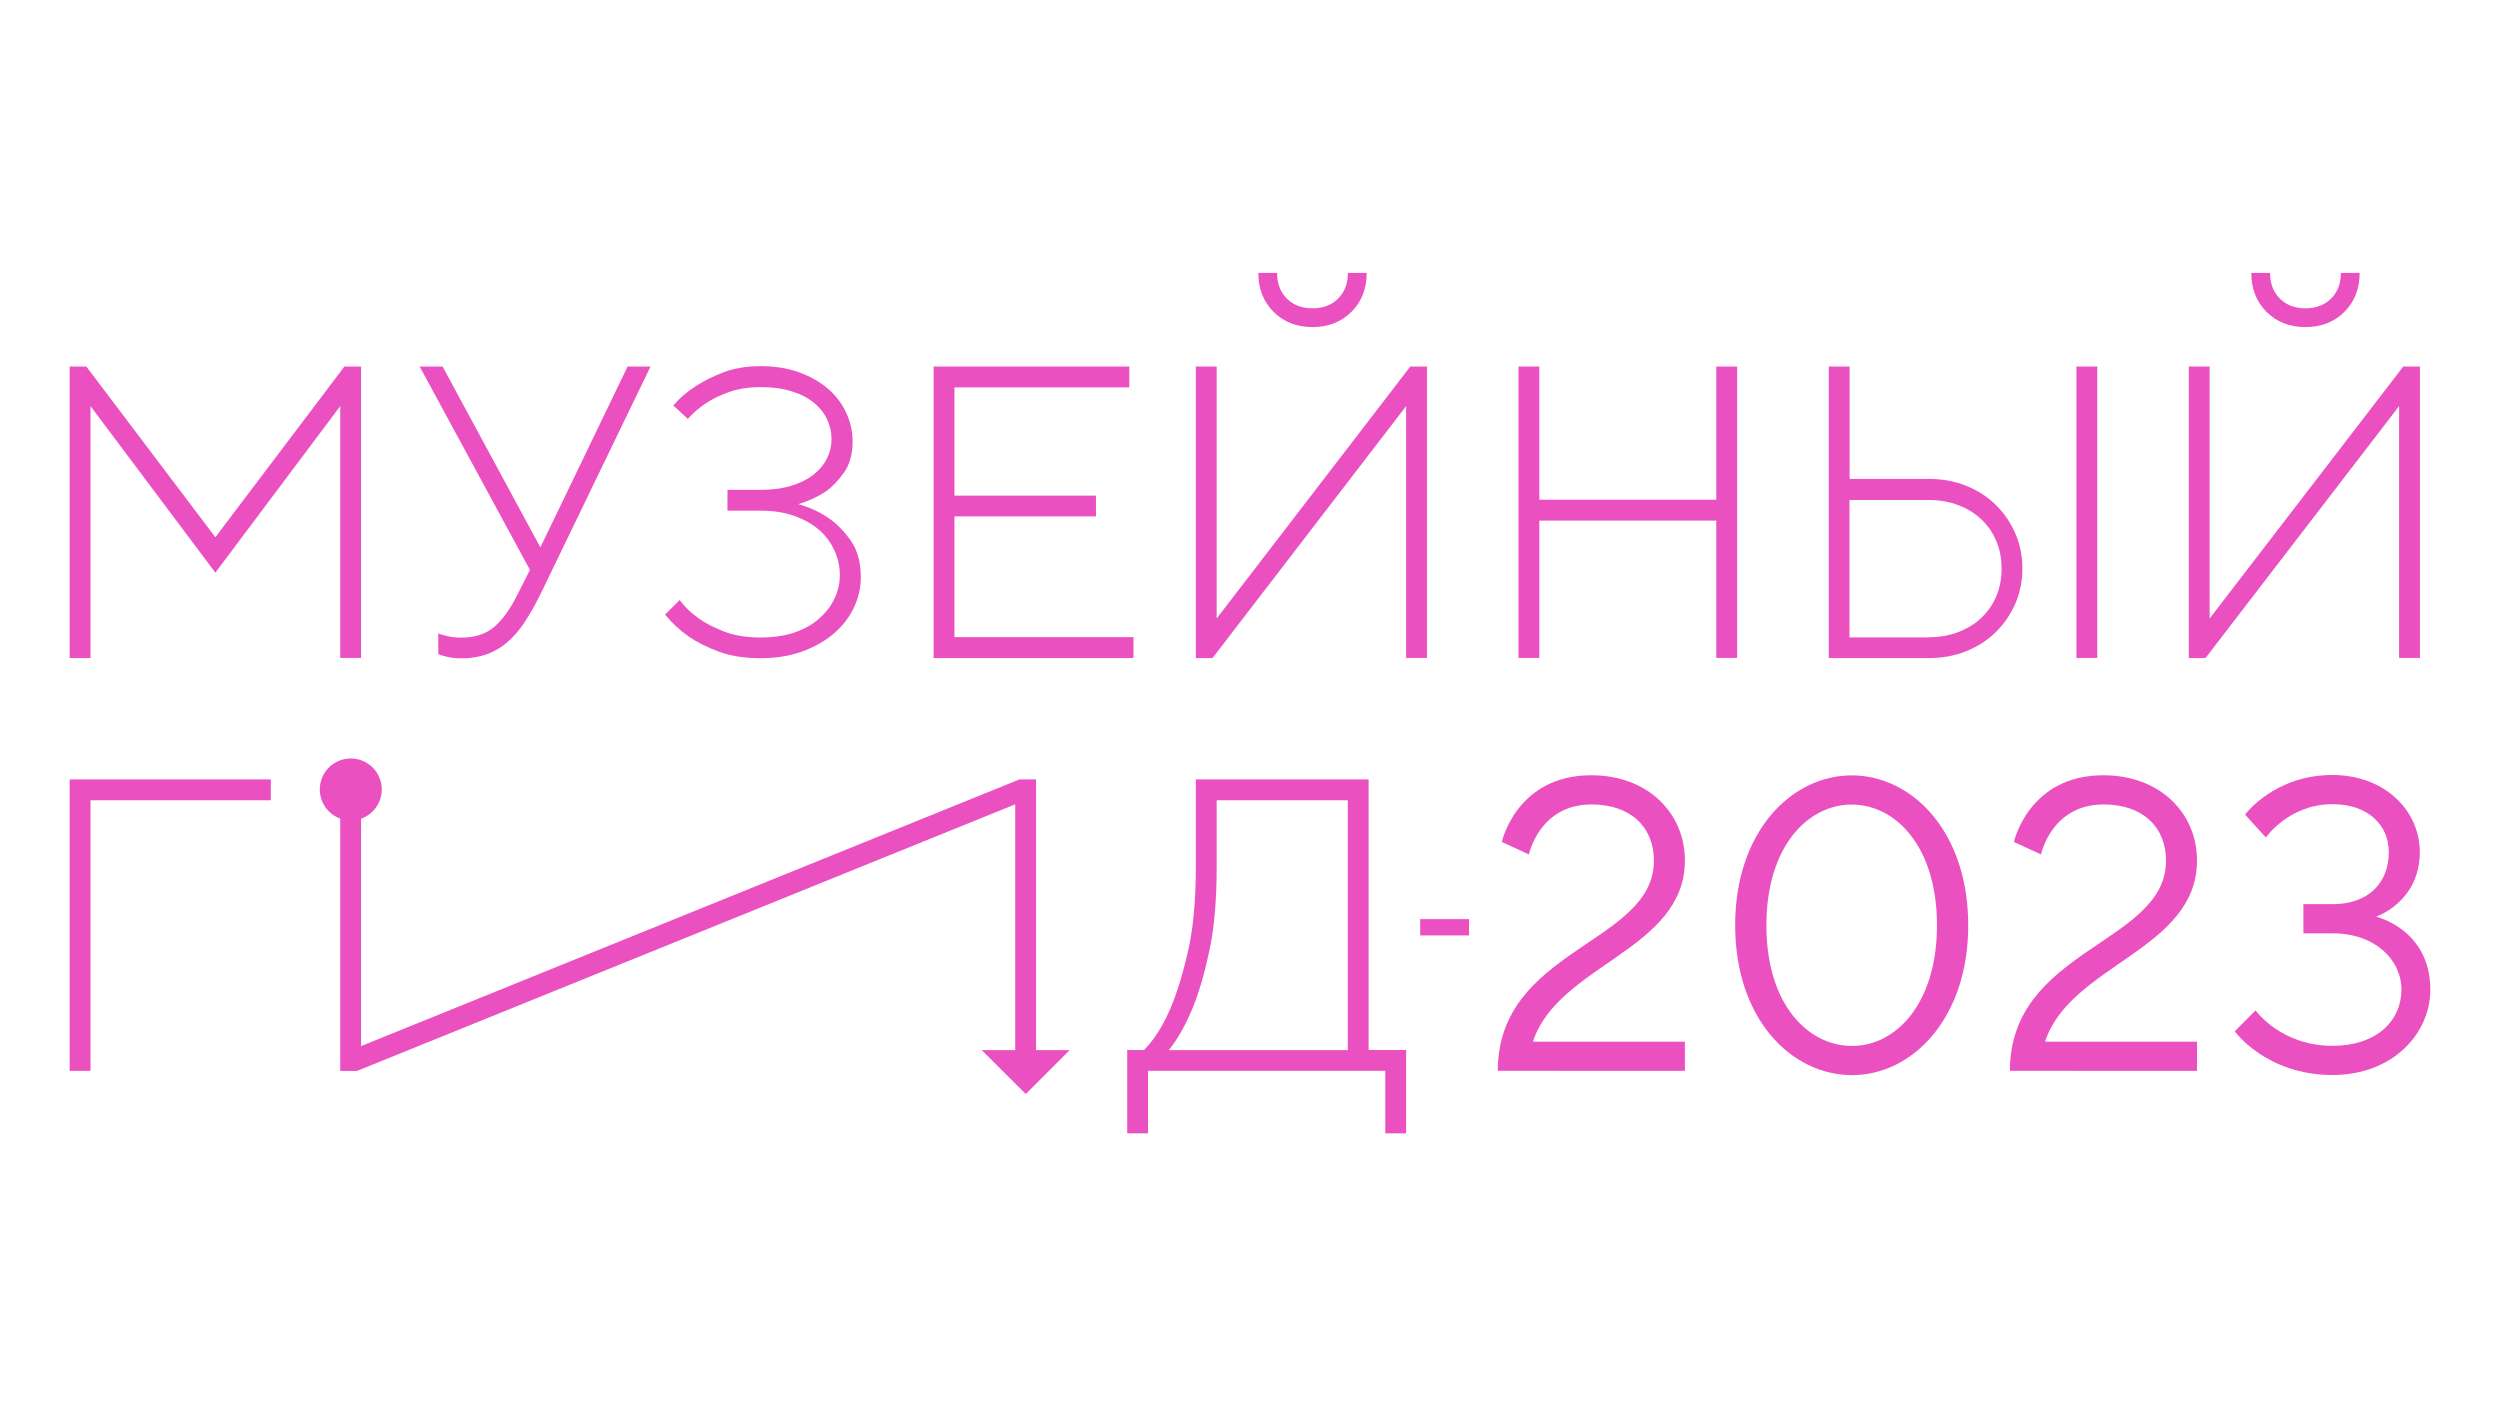 <?xml version="1.0" encoding="UTF-8"?> <!-- Generator: Adobe Illustrator 25.0.1, SVG Export Plug-In . SVG Version: 6.00 Build 0) --> <svg xmlns="http://www.w3.org/2000/svg" xmlns:xlink="http://www.w3.org/1999/xlink" id="Layer_1" x="0px" y="0px" viewBox="0 0 1920 1080" style="enable-background:new 0 0 1920 1080;" xml:space="preserve"> <style type="text/css"> .st0{fill:#EB50C0;} </style> <g> <g> <g> <path class="st0" d="M1150.3,822.5c0-94.3,119.9-97.5,119.9-161.5c0-25.6-17.6-43.2-48-43.2c-40,0-48,38.4-48,38.4l-20.8-9.6 c0,0,11.2-51.2,68.7-51.2c43.2,0,71.9,28.8,71.9,65.5c0,68.7-97.5,79.9-116.7,139.1h116.7v22.4H1150.3z"></path> <path class="st0" d="M1422.4,825.7c-46.7,0-89.8-43.2-89.8-115.1c0-71.9,43.2-115.1,89.5-115.1c46.4,0,89.5,43.2,89.5,115.1 C1511.6,782.5,1468.4,825.7,1422.4,825.7z M1422.4,803.3c33.3,0,65.2-32,65.2-92.7c0-60.8-32-92.7-65.5-92.7 c-33.6,0-65.5,32-65.5,92.7C1356.5,771.3,1388.5,803.3,1422.4,803.3z"></path> <path class="st0" d="M1543.6,822.5c0-94.3,119.9-97.5,119.9-161.5c0-25.6-17.6-43.2-48-43.2c-40,0-48,38.4-48,38.4l-20.8-9.6 c0,0,11.2-51.2,68.7-51.2c43.2,0,71.9,28.8,71.9,65.5c0,68.7-97.5,79.9-116.7,139.1h116.7v22.4H1543.6z"></path> <path class="st0" d="M1866.5,760.1c0,33.6-28.8,65.5-75.1,65.5c-51.2,0-75.1-33.6-75.1-33.6l16-16c0,0,19.2,27.2,59.2,27.2 c33.6,0,52.8-19.2,52.8-43.2c0-22.7-20.1-43.2-52.8-43.2H1769v-22.4h22.4c27.2,0,43.2-16,43.2-40c0-20.8-16-36.8-43.2-36.8 c-33.6,0-51.2,25.6-51.2,25.6l-16-17.6c0,0,22.4-30.4,67.1-30.4c40,0,67.1,27.2,67.1,59.2c0,38.4-33.6,49.6-33.6,49.6 S1866.5,713.7,1866.5,760.1z"></path> </g> <g> <path class="st0" d="M69.5,311.9v193.5h-16V281.5h12.8l99.1,131.1l99.1-131.1h12.8v223.8h-16V311.9l-95.9,127.9L69.5,311.9z"></path> <path class="st0" d="M482,281.5h17.6l-84.7,175.2c-4.1,8.2-8.2,15.4-12.3,21.6c-4.2,6.2-8.6,11.3-13.4,15.3c-4.8,4-10,7-15.7,9 c-5.7,2-12.1,3-19.3,3c-4.7,0-8.8-0.5-12.5-1.6c-1.9-0.4-3.6-1-5.1-1.6v-15.9c1.5,0.6,3.2,1.2,5.1,1.6c3.6,1,7.8,1.6,12.5,1.6 c10.4,0,18.9-2.7,25.3-8.2c6.4-5.5,12.4-13.7,17.9-24.9l9.6-18.9l-84.7-156.2h17.6l75.1,138.9L482,281.5z"></path> <path class="st0" d="M613.1,387.2c9,2.5,16.9,6.2,24,11.2c6,4.2,11.5,9.9,16.5,17.1c5,7.3,7.5,16.5,7.5,27.8 c0,8.1-1.8,16-5.4,23.5c-3.6,7.6-8.8,14.2-15.5,19.9c-6.7,5.7-14.8,10.3-24.3,13.7c-9.5,3.4-20,5.1-31.5,5.1 c-12.6,0-23.4-1.7-32.5-5.1c-9.1-3.4-16.7-7.2-22.9-11.5c-7-4.9-13.1-10.6-18.2-16.9l11.2-11.2c4,5.5,9.1,10.3,15,14.4 c5.1,3.6,11.6,6.9,19.3,9.9c7.8,3,17.1,4.5,28,4.5c9.6,0,18.2-1.3,25.7-3.8c7.6-2.6,13.9-6.1,19-10.6c5.1-4.5,9.1-9.6,11.8-15.3 c2.8-5.8,4.2-11.8,4.2-18.2c0-6.6-1.4-13-4.2-19c-2.8-6.1-6.7-11.4-11.8-15.8s-11.5-8-19-10.7c-7.6-2.7-16.1-4-25.7-4h-25.6v-16 h25.6c8.7,0,16.5-1,23.3-3.1c6.8-2.1,12.5-4.9,17.1-8.5c4.6-3.6,8-7.7,10.4-12.4c2.3-4.7,3.5-9.6,3.5-14.8 c0-5.6-1.2-10.8-3.5-15.6c-2.3-4.9-5.8-9.1-10.4-12.8c-4.6-3.7-10.3-6.6-17.1-8.6c-6.8-2.1-14.6-3.1-23.3-3.1 c-9.4,0-17.5,1.3-24.5,3.8c-6.9,2.5-12.7,5.3-17.4,8.4c-5.5,3.7-10.2,7.7-14.1,12.2l-11.2-10.3c4.7-5.5,10.4-10.5,17.3-14.9 c5.8-3.8,12.8-7.3,21.1-10.5c8.3-3.2,17.9-4.8,28.8-4.8c10.9,0,20.6,1.6,29.3,4.7c8.6,3.1,16,7.3,22.1,12.5 c6.1,5.2,10.8,11.3,14.1,18.4c3.3,7.1,5,14.4,5,22.1c0,9.8-2.2,17.8-6.6,24c-4.4,6.2-9.1,11.1-14.2,14.7 C627.7,381.7,620.7,384.9,613.1,387.2z"></path> <path class="st0" d="M870.5,489.4v16H717V281.5h150.3v16H733v83.1h108.7v16H733v92.7H870.5z"></path> <path class="st0" d="M1079.9,505.4V311.9L931.2,505.4h-12.8V281.5h16V475l148.7-193.5h12.8v223.8H1079.9z M1008,251.2 c-12.1,0-22.1-3.9-29.9-11.7c-7.8-7.8-11.7-17.7-11.7-29.9h14.4c0,8.1,2.5,14.7,7.5,19.7c5,5,11.6,7.5,19.7,7.5 c8.1,0,14.7-2.5,19.7-7.5c5-5,7.5-11.6,7.5-19.7h14.4c0,12.2-3.9,22.1-11.7,29.9C1030.1,247.3,1020.1,251.2,1008,251.2z"></path> <path class="st0" d="M1166.2,281.5h16v102.3h135.9V281.5h16v223.8h-16V399.8h-135.9v105.5h-16V281.5z"></path> <path class="st0" d="M1404.5,505.4V281.5h16v86.3h60.8c10.4,0,20,1.8,28.8,5.3c8.7,3.5,16.3,8.4,22.7,14.7 c6.4,6.3,11.4,13.6,15,21.9c3.6,8.3,5.4,17.3,5.4,26.9c0,9.6-1.8,18.5-5.4,26.9c-3.6,8.3-8.6,15.6-15,21.9 c-6.4,6.3-14,11.2-22.7,14.7c-8.7,3.5-18.3,5.3-28.8,5.3H1404.5z M1481.2,489.4c8.3,0,15.9-1.3,22.9-4c6.9-2.7,12.8-6.3,17.7-11 c4.9-4.7,8.7-10.2,11.4-16.6c2.7-6.4,4-13.4,4-21.1c0-7.7-1.3-14.7-4-21.1c-2.7-6.4-6.4-11.9-11.4-16.6 c-4.9-4.7-10.8-8.4-17.7-11c-6.9-2.7-14.5-4-22.9-4h-60.8v105.5H1481.2z M1594.7,505.4V281.5h16v223.8H1594.7z"></path> <path class="st0" d="M1842.5,505.4V311.9l-148.7,193.5h-12.8V281.5h16V475l148.7-193.5h12.8v223.8H1842.5z M1770.6,251.2 c-12.1,0-22.1-3.9-29.9-11.7c-7.8-7.8-11.7-17.7-11.7-29.9h14.4c0,8.1,2.5,14.7,7.5,19.7c5,5,11.6,7.5,19.7,7.5 c8.1,0,14.7-2.5,19.7-7.5c5-5,7.5-11.6,7.5-19.7h14.4c0,12.2-3.9,22.1-11.7,29.9C1792.7,247.3,1782.7,251.2,1770.6,251.2z"></path> <path class="st0" d="M53.5,598.6H208v16H69.5v207.8h-16V598.6z"></path> <path class="st0" d="M878.5,806.5c7.5-7.5,14.1-17.7,19.8-30.7c4.9-11.1,9.5-25.6,13.7-43.5c4.3-17.9,6.4-40.1,6.4-66.5v-67.2 h132.7v207.8h28.8v64h-16v-48H881.7v48h-16v-64H878.5z M934.4,665.8c0,25.8-1.9,47.5-5.8,65.2c-3.8,17.7-8.1,32.2-12.8,43.5 c-5.5,13.2-11.6,23.9-18.2,32h137.5V614.6H934.4V665.8z"></path> <g> <path class="st0" d="M779.7,822.5V617.7L274.1,822.5h-12.8V598.6h16v204.8l505.6-204.8h12.8v223.8H779.7z"></path> <polygon class="st0" points="821.5,806.5 787.8,840.2 754,806.5 "></polygon> <circle class="st0" cx="269.4" cy="606.3" r="23.8"></circle> </g> </g> <g> <path class="st0" d="M1128.2,718.4h-37.5v-12.5h37.5V718.4z"></path> </g> </g> </g> </svg> 